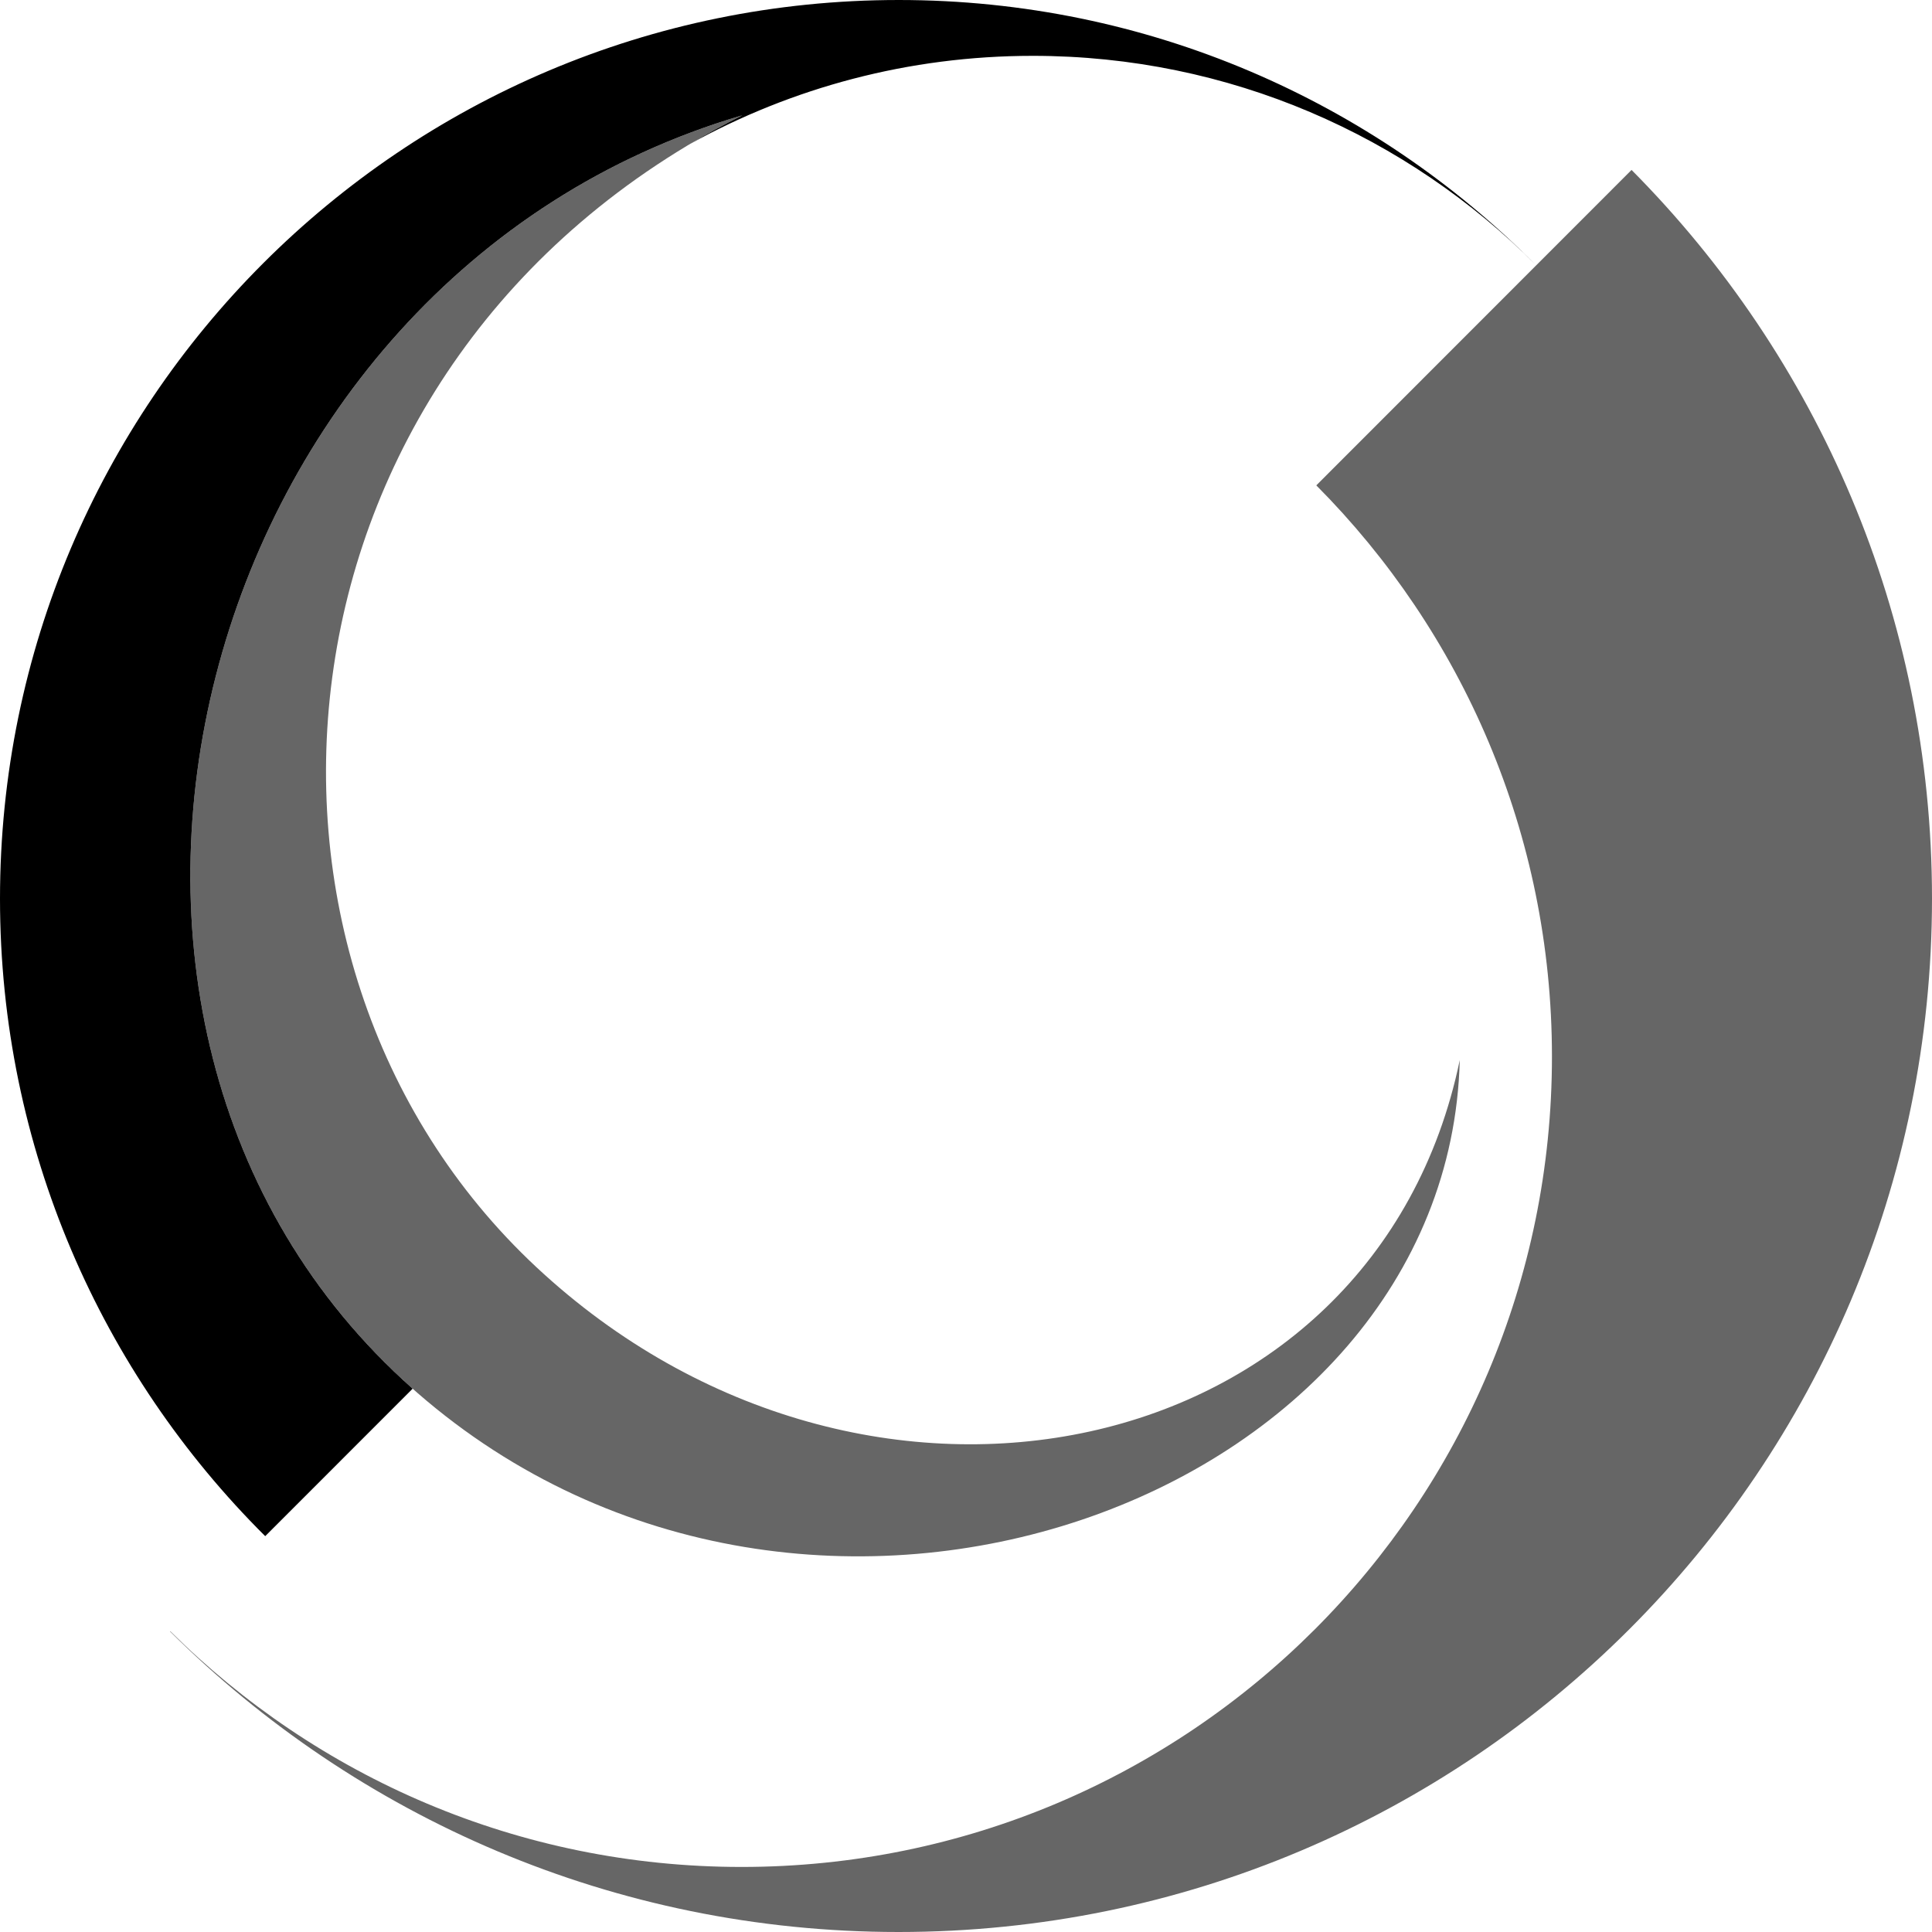 <?xml version="1.0" encoding="utf-8"?>
<svg viewBox="58.899 -23.221 122.305 122.305" xmlns="http://www.w3.org/2000/svg" xmlns:xlink="http://www.w3.org/1999/xlink">
  <g id="ocs-logo">
    <path class="logo logo-light" style="fill-opacity: 0.6;" d="M 162.184 -12.463 L 142.227 7.505 C 151.446 16.775 157.145 29.556 157.145 43.669 C 157.145 72.001 134.173 94.966 105.841 94.966 C 91.731 94.966 78.954 89.263 69.68 80.044 L 69.665 80.06 C 81.493 91.814 97.786 99.084 115.778 99.084 C 151.915 99.084 181.204 69.787 181.204 33.658 C 181.204 15.662 173.938 -0.631 162.184 -12.463"/>
    <path class="logo logo-light" style="fill-opacity: 0.6;" d="M 105.887 -15.92 C 70.684 -5.577 58.938 41.982 85.313 64.947 C 110.165 86.584 150.606 71.787 151.309 43.888 C 145.954 69.673 113.684 76.431 92.86 57.001 C 71.907 37.451 75.243 -0.487 105.887 -15.92"/>
    <path class="logo logo-dark" style="fill-opacity: 1;" d="M 58.899 33.669 C 58.899 2.248 84.372 -23.221 115.794 -23.221 C 131.563 -23.221 145.837 -16.799 156.141 -6.432 C 148.005 -14.616 136.735 -19.686 124.278 -19.686 C 116.421 -19.686 109.035 -17.669 102.61 -14.124 C 103.665 -14.752 104.758 -15.351 105.887 -15.92 C 70.815 -5.615 59.026 41.629 85.021 64.69 L 75.688 74.025 C 65.321 63.716 58.899 49.443 58.899 33.669 Z"/>
  </g>
</svg>